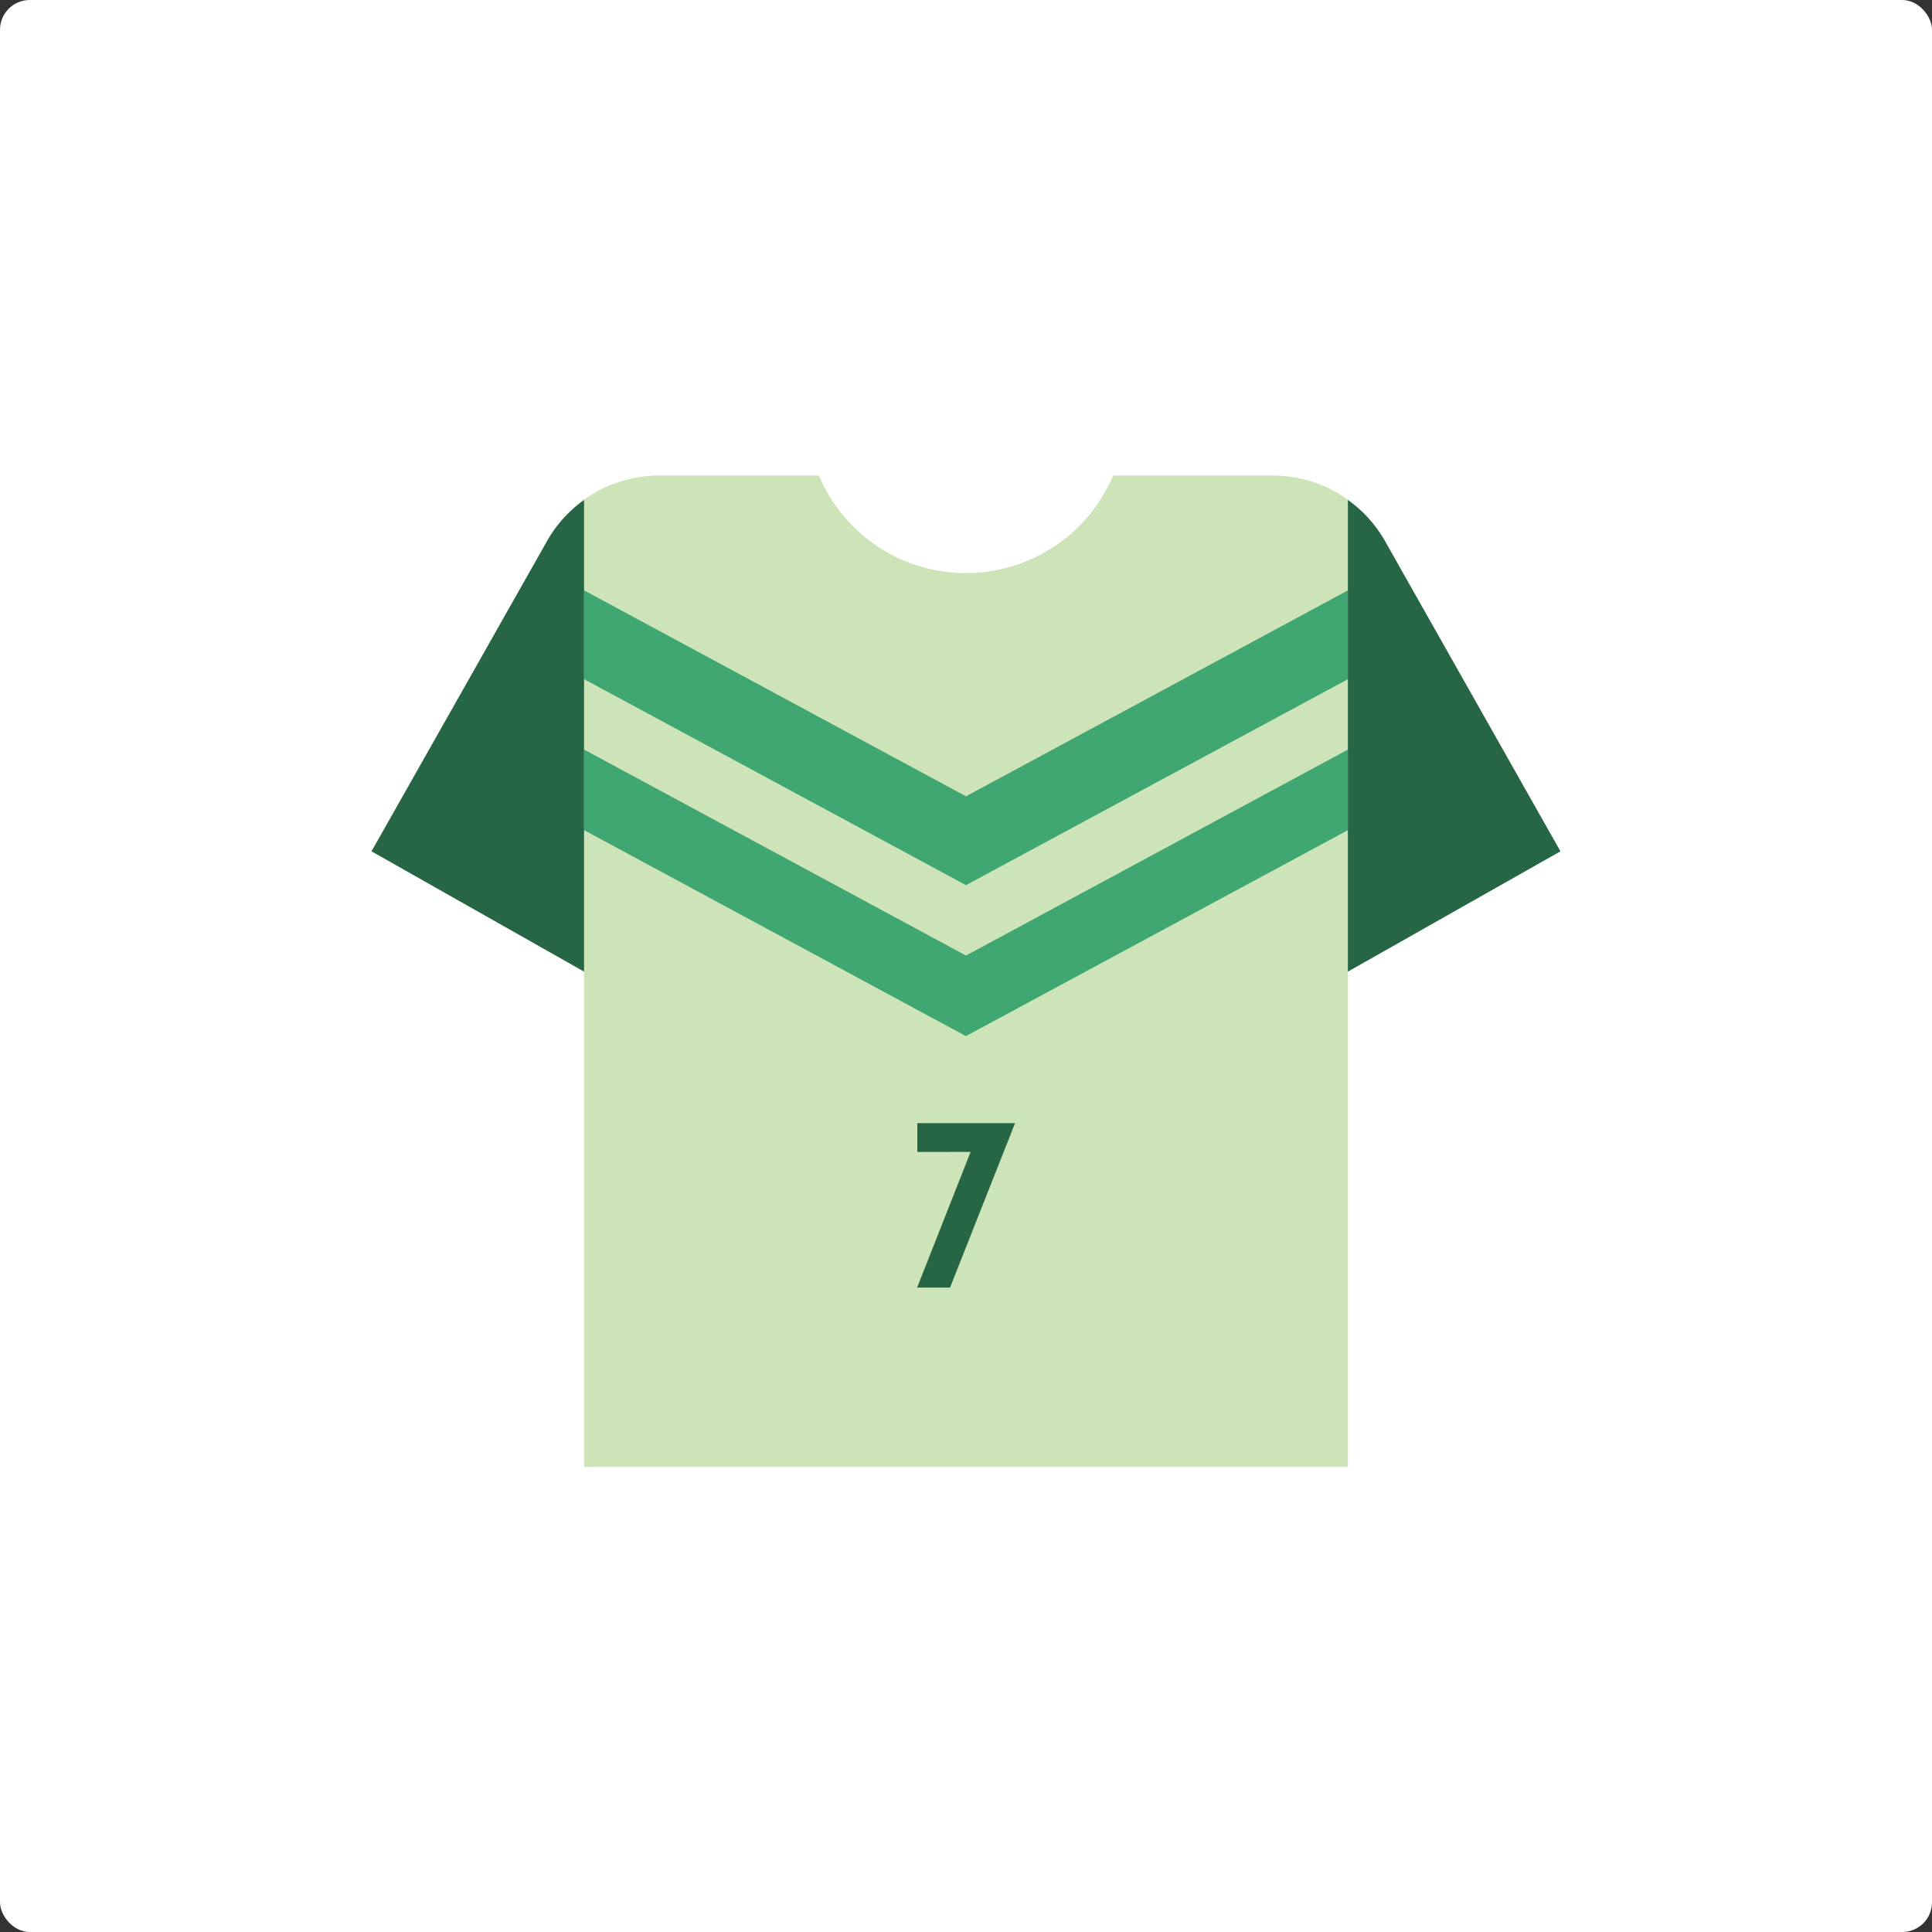 <svg xmlns="http://www.w3.org/2000/svg" xmlns:xlink="http://www.w3.org/1999/xlink" width="130" height="130" viewBox="0 0 130 130">
  <rect x="0" y="0" width="130" height="130" fill="#333333" stroke="none"/>
  <defs>
    <clipPath id="clip-path">
      <rect id="長方形_70" data-name="長方形 70" width="80" height="66.708" fill="none"/>
    </clipPath>
  </defs>
  <g id="グループ_673" data-name="グループ 673" transform="translate(-492 -3087)">
    <rect id="長方形_62" data-name="長方形 62" width="130" height="130" rx="2" transform="translate(492 3087)" fill="#fff"/>
    <g id="グループ_122" data-name="グループ 122" transform="translate(517 3119)">
      <g id="グループ_121" data-name="グループ 121" transform="translate(0 0)" clip-path="url(#clip-path)">
        <path id="パス_35" data-name="パス 35" d="M68.177,4.387A8.64,8.64,0,0,0,60.655,0H49.9a10.762,10.762,0,0,1-2.3,3.415,10.769,10.769,0,0,1-3.415,2.3A10.753,10.753,0,0,1,40,6.561a10.753,10.753,0,0,1-4.182-.843,10.769,10.769,0,0,1-3.415-2.3A10.762,10.762,0,0,1,30.1,0H19.345a8.64,8.64,0,0,0-7.521,4.387L0,25.284l14.3,8.093V66.711H65.7V33.378L80,25.284Z" transform="translate(0 -0.001)" fill="#cde3b8"/>
        <path id="パス_36" data-name="パス 36" d="M57.469,19.418l-25.7,13.857L6.079,19.418V3.283L31.773,17.14l25.7-13.857Z" transform="translate(8.227 4.442)" fill="#40a772"/>
        <path id="パス_37" data-name="パス 37" d="M32.938,24.432,5.218,9.481,7.2,5.812,32.938,19.695,58.679,5.812l1.982,3.669Z" transform="translate(7.062 7.865)" fill="#cde3b8"/>
        <path id="パス_38" data-name="パス 38" d="M11.823,3.443,0,24.341l14.3,8.093V.7a8.614,8.614,0,0,0-2.48,2.746" transform="translate(0 0.942)" fill="#276645"/>
        <path id="パス_39" data-name="パス 39" d="M30.4,3.443A8.613,8.613,0,0,0,27.916.7V32.434l14.3-8.093Z" transform="translate(37.78 0.942)" fill="#276645"/>
        <path id="パス_40" data-name="パス 40" d="M15.615,20.453V18.516H22.19L17.817,29.581H15.6l3.6-9.129Z" transform="translate(21.11 25.057)" fill="#276645"/>
      </g>
    </g>
  </g>
</svg>
